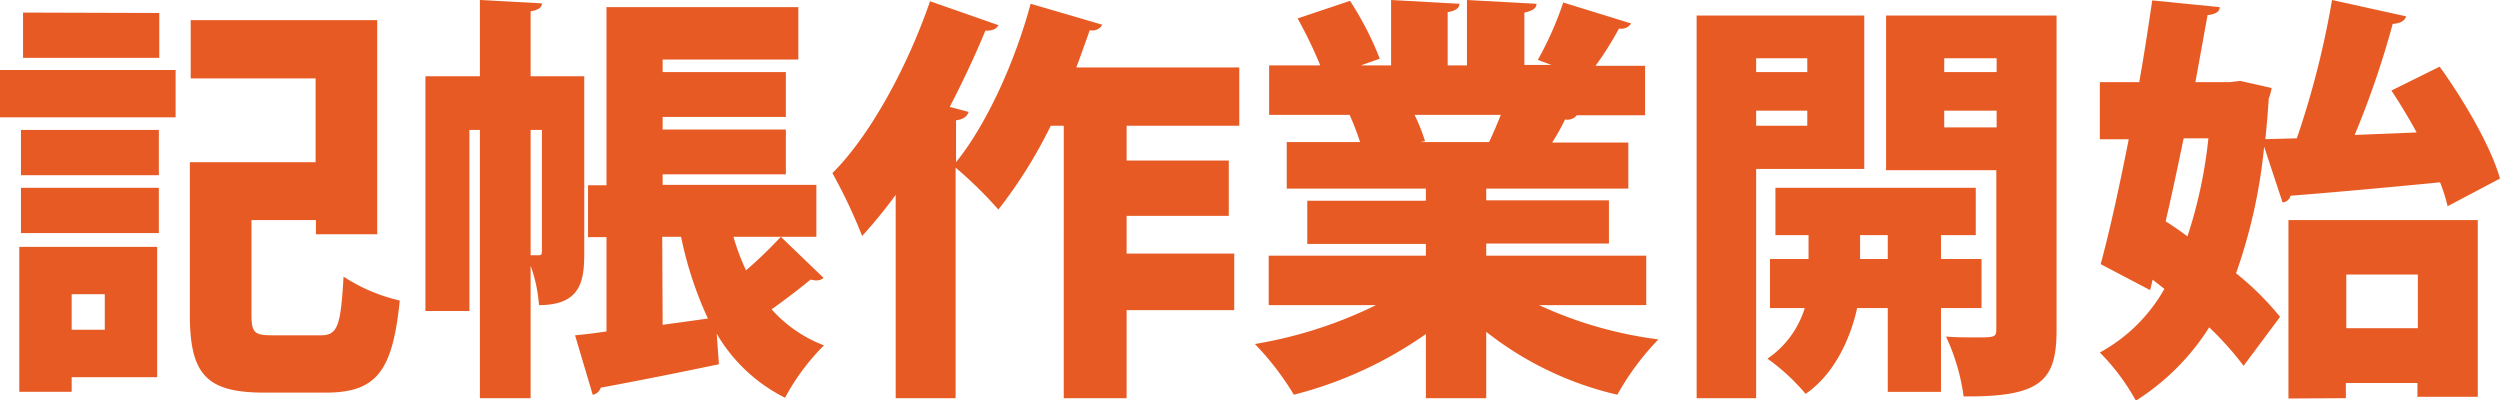 <svg xmlns="http://www.w3.org/2000/svg" viewBox="0 0 238.59 38.19"><defs><style>.cls-1{fill:#e75a24;}</style></defs><g id="レイヤー_2" data-name="レイヤー 2"><g id="レイヤー_1-2" data-name="レイヤー 1"><path class="cls-1" d="M0,11.2V6.68H16.76V11.2ZM15,23.56V36H6.84v1.39h-5V23.56ZM2,16.72V12.4H15.16v4.32Zm0,5.52V17.92H15.16v4.32Zm13.2-21V5.52h-13V1.2ZM10,28.08H6.84v3.39H10ZM24,30c0,1.76.28,2,2,2h4.59c1.64,0,1.92-.84,2.2-5.6a16.45,16.45,0,0,0,5.36,2.28c-.68,6.79-2.24,8.79-7.08,8.79H25.24c-5.44,0-7.12-1.64-7.12-7.39V15.48h12v-8H18.2V1.92H36V22.36H30.15V21H24Z"/><path class="cls-1" d="M55.76,7.28V24.12c0,2.68-.32,5-4.32,5a14.11,14.11,0,0,0-.8-3.76V38H45.8V12.4h-1V29.68H40.6V7.28h5.2V0l5.92.32c0,.4-.36.64-1.08.76V7.28ZM50.64,24.36h.8c.2,0,.28-.08.28-.4V12.4H50.64ZM70,22.6a20.32,20.32,0,0,0,1.2,3.2,43.26,43.26,0,0,0,3.32-3.2l4.08,3.92a1,1,0,0,1-.72.24,2.34,2.34,0,0,1-.52-.08c-.92.76-2.36,1.88-3.72,2.84a12.71,12.71,0,0,0,5,3.44,21.11,21.11,0,0,0-3.72,5,15.66,15.66,0,0,1-6.52-6.11l.21,2.91c-4.16.88-8.48,1.72-11.28,2.24a1,1,0,0,1-.76.68L54.88,32c.88-.08,1.92-.21,3-.37v-9H56.12V17.68h1.76V.68H76.19v5H63.24V6.88H75v4.28H63.24v1.2H75v4.28H63.24v1H77.91V22.6ZM63.24,31l4.32-.6A35.34,35.34,0,0,1,65,22.6h-1.8Z"/><path class="cls-1" d="M118.27,12H107.52v3.32h9.75V20.6h-9.75v3.6h10.27v5.4H107.52V38h-6V12h-1.24a45.28,45.28,0,0,1-5,8,38.58,38.58,0,0,0-4.08-4V38H85.48V18.6a46.71,46.71,0,0,1-3.2,3.92,50.64,50.64,0,0,0-2.84-6C83,13,86.6,6.4,88.76.12L95.28,2.4c-.16.36-.6.56-1.24.52-1,2.44-2.16,4.88-3.4,7.28l1.8.48c-.12.4-.48.72-1.2.8v4C94.12,11.92,96.84,6,98.36.36l6.84,2a1.08,1.08,0,0,1-1.2.52c-.4,1.16-.84,2.36-1.28,3.56h15.55Z"/><path class="cls-1" d="M157.11,29.12H146.88a38.75,38.75,0,0,0,11.39,3.27,25.49,25.49,0,0,0-3.92,5.28,31.78,31.78,0,0,1-12.51-6V38h-5.76V31.88a38.38,38.38,0,0,1-12.6,5.79,26.81,26.81,0,0,0-3.72-4.84,41.71,41.71,0,0,0,11.56-3.71H121.08V24.4h15V23.28H124.76V19.16h11.32V18H122.8V13.56h7a24.93,24.93,0,0,0-1-2.6h-7.68V6.24H126a41.78,41.78,0,0,0-2.16-4.48l5-1.68a30.25,30.25,0,0,1,2.84,5.52l-1.8.64h2.88V0l6.52.36c0,.4-.36.68-1.12.8V6.24H140V0l6.64.36c0,.44-.4.68-1.16.84v5h2.6l-1.32-.48A32,32,0,0,0,149.19.24l6.48,2a1.12,1.12,0,0,1-1.16.48,30.33,30.33,0,0,1-2.24,3.56H157V11h-6.52a1.13,1.13,0,0,1-1.12.4,19.35,19.35,0,0,1-1.23,2.2h7.27V18H141.84v1.12h11.71v4.12H141.84V24.4h15.27Zm-15-15.56c.36-.76.76-1.68,1.12-2.6H135a17,17,0,0,1,1,2.52l-.48.08v0Z"/><path class="cls-1" d="M177.92,16.12H167.6V38h-5.68V1.48h16ZM172.48,5.56H167.6V6.88h4.88ZM167.6,12h4.88V10.56H167.6ZM189.11,29.4h-3.87v8h-5.08v-8h-2.92c-.56,2.56-2,6.19-4.92,8.19a19.53,19.53,0,0,0-3.64-3.36,9.07,9.07,0,0,0,3.56-4.83h-3.32V24.72h3.68V22.44h-3.16V17.92h19.12v4.52h-3.32v2.28h3.87Zm-11.59-4.68h2.64V22.44h-2.64ZM196.27,1.48v30c0,4.79-1.4,6.43-8.87,6.35a19.76,19.76,0,0,0-1.68-5.71c.92.08,2,.08,2.8.08,1.83,0,2,0,2-.8V16.24H180V1.48Zm-5.72,4.08h-5V6.88h5Zm-5,6.6h5v-1.6h-5Z"/><path class="cls-1" d="M232.83,6.36c2.36,3.28,4.88,7.6,5.76,10.68l-5,2.64a16.35,16.35,0,0,0-.72-2.28c-5.31.52-10.63,1-14.27,1.28a.85.85,0,0,1-.76.64L216.08,14a50.94,50.94,0,0,1-2.68,12.08,27.55,27.55,0,0,1,4.2,4.16l-3.48,4.67a30.81,30.81,0,0,0-3.28-3.67,22.56,22.56,0,0,1-7,7,20.62,20.62,0,0,0-3.44-4.6,15.67,15.67,0,0,0,6.16-6.07l-1.12-.88-.24,1-4.72-2.48c.88-3.24,1.8-7.48,2.68-11.92h-2.76V7.84h3.76c.48-2.68.88-5.36,1.24-7.8l6.44.64c0,.44-.4.68-1.16.76l-1.16,6.4h3.28l1-.12,3,.68a5.48,5.48,0,0,1-.28,1c-.08,1.32-.2,2.64-.32,3.88l3-.08A84.5,84.5,0,0,0,222.56,0l7.07,1.56c-.12.44-.59.68-1.28.72a85.74,85.74,0,0,1-3.63,10.6l5.91-.24c-.75-1.4-1.59-2.76-2.4-4ZM208.4,13.2c-.56,2.68-1.12,5.36-1.72,7.92.68.44,1.4.92,2.08,1.44a44.32,44.32,0,0,0,2-9.36Zm10,24.83V21h18.07V37.87h-5.76V36.55h-6.83V38ZM230.75,26.2h-6.83v5.12h6.83Z"/></g></g></svg>